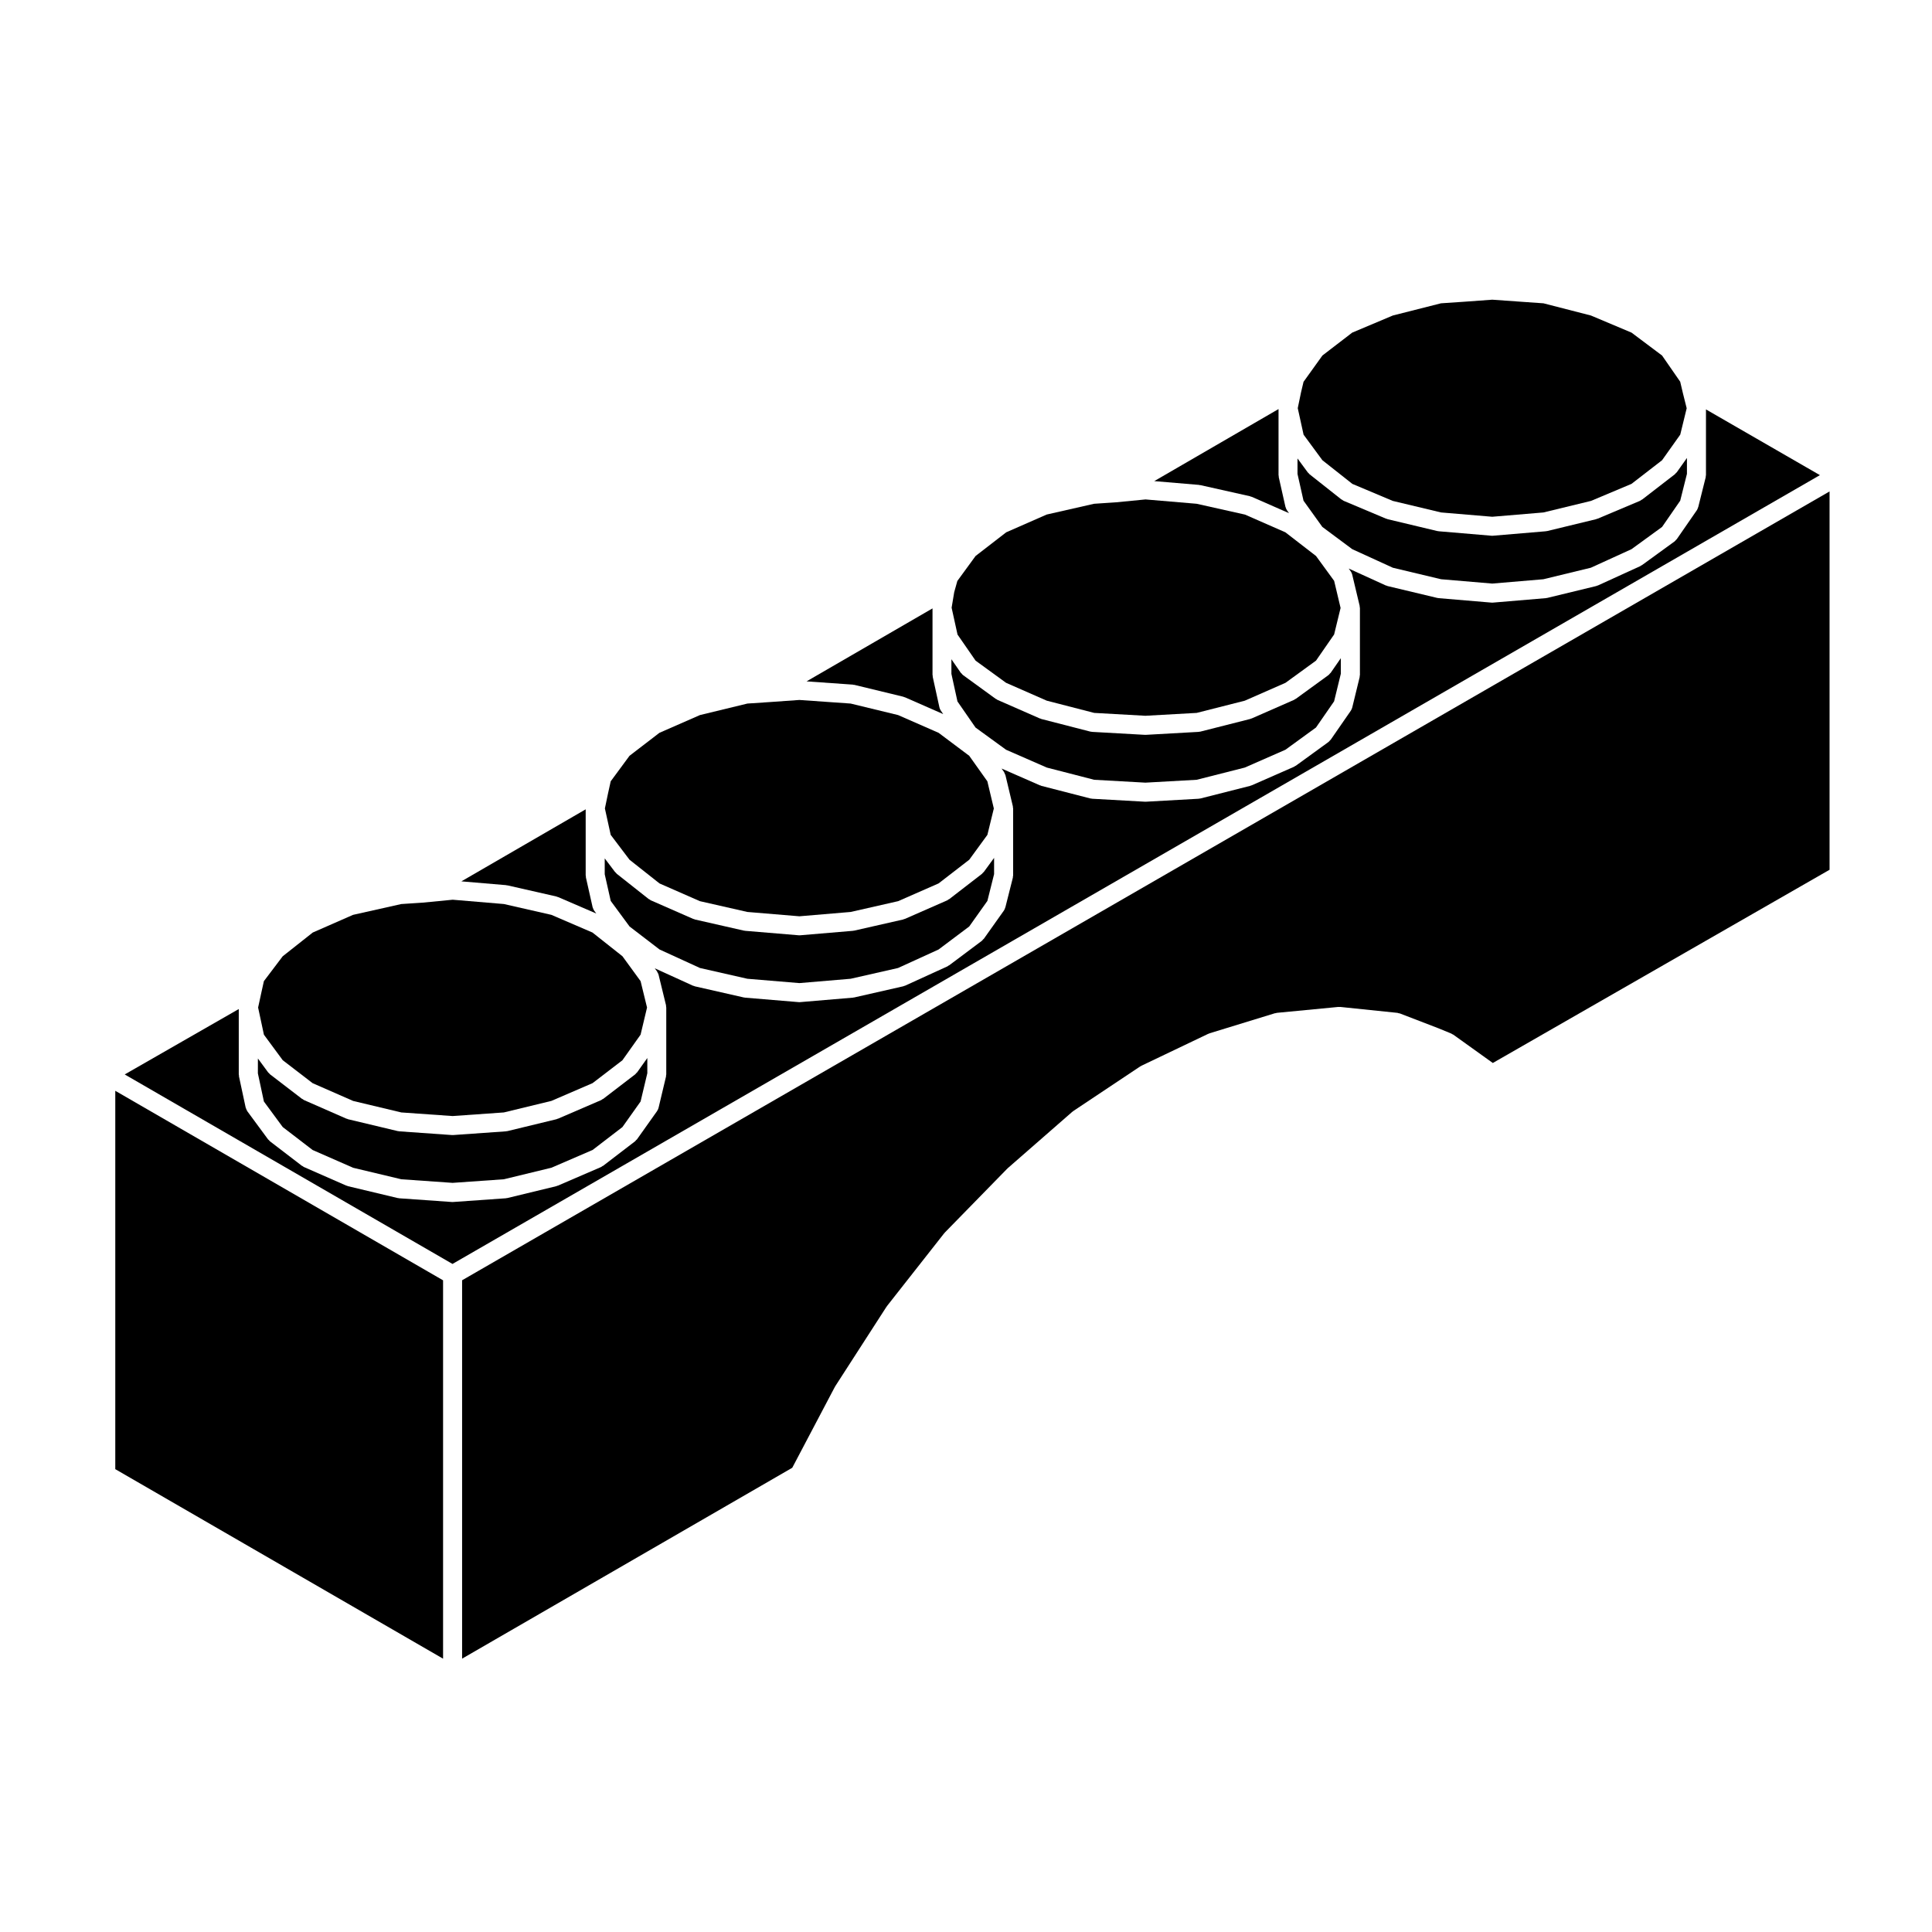 <?xml version="1.0" encoding="UTF-8"?>
<!-- Uploaded to: ICON Repo, www.svgrepo.com, Generator: ICON Repo Mixer Tools -->
<svg fill="#000000" width="800px" height="800px" version="1.1" viewBox="144 144 512 512" xmlns="http://www.w3.org/2000/svg">
 <g>
  <path d="m421.41 347.41 12.559 3.238 13.578 0.762 13.586-0.762 12.742-3.234 10.785-4.731 8.09-5.883 4.801-6.938 1.785-7.324v-4.117l-2.691 3.883c-0.047 0.07-0.121 0.098-0.172 0.152-0.133 0.156-0.246 0.324-0.418 0.453l-8.66 6.297c-0.051 0.035-0.105 0.02-0.16 0.055-0.105 0.07-0.188 0.16-0.309 0.215l-11.219 4.922c-0.07 0.031-0.137 0.02-0.207 0.047-0.07 0.02-0.117 0.07-0.188 0.09l-13.184 3.344c-0.125 0.035-0.25 0.035-0.379 0.051-0.035 0-0.066 0.023-0.102 0.023l-13.969 0.785c-0.047 0.004-0.098 0.004-0.137 0.004h-0.004-0.004c-0.047 0-0.098 0-0.137-0.004l-13.969-0.785c-0.035 0-0.066-0.02-0.102-0.023-0.125-0.016-0.262-0.016-0.387-0.051l-12.988-3.344c-0.07-0.02-0.117-0.07-0.188-0.098-0.066-0.02-0.125-0.012-0.195-0.039l-11.219-4.922c-0.117-0.055-0.203-0.145-0.309-0.215-0.055-0.035-0.109-0.02-0.16-0.055l-8.66-6.297c-0.172-0.125-0.289-0.297-0.418-0.453-0.051-0.059-0.125-0.086-0.176-0.152l-2.492-3.602v3.871l1.605 7.316 4.785 6.914 8.09 5.883z"/>
  <path d="m347.76 330.07h-0.02l-5.672 0.379-12.574 3.051-10.738 4.703-7.926 6.086-4.988 6.766-0.668 3.027-0.004 0.008-0.867 4.152 1.539 7.004 4.984 6.586 7.961 6.293 10.699 4.695 12.574 2.856 13.785 1.148 13.594-1.148 12.57-2.856 10.727-4.707 8.125-6.277 4.809-6.59 1.707-6.992-1.715-7.199-4.805-6.762-8.113-6.086-10.734-4.707-12.582-3.051-13.574-0.953z"/>
  <path d="m513.13 294.46 12.766 3.043 13.562 1.148 13.547-1.145 12.59-3.055 10.77-4.914 8.102-5.894 4.805-6.949 1.785-7.117v-4.211l-2.707 3.812c-0.059 0.082-0.145 0.105-0.211 0.18-0.105 0.109-0.176 0.25-0.309 0.348l-8.66 6.691c-0.047 0.035-0.109 0.02-0.16 0.055-0.133 0.098-0.246 0.211-0.402 0.277l-11.219 4.727c-0.059 0.023-0.125 0.02-0.191 0.039-0.07 0.023-0.117 0.07-0.191 0.09l-12.988 3.148c-0.102 0.02-0.195 0.023-0.297 0.035-0.031 0.004-0.055 0.023-0.086 0.023l-13.969 1.18c-0.07 0.004-0.137 0.012-0.207 0.012h-0.008c-0.07 0-0.137-0.004-0.207-0.012l-13.969-1.18c-0.035-0.004-0.055-0.02-0.09-0.023-0.098-0.012-0.191-0.012-0.289-0.035l-13.184-3.148c-0.07-0.016-0.121-0.066-0.188-0.09-0.07-0.02-0.137-0.012-0.203-0.039l-11.219-4.727c-0.168-0.07-0.289-0.191-0.422-0.293-0.055-0.031-0.117-0.016-0.168-0.055l-8.465-6.691c-0.105-0.09-0.172-0.211-0.266-0.312-0.059-0.07-0.141-0.098-0.195-0.168l-2.734-3.715v4.106l1.594 7.09 4.988 6.949 7.93 5.898z"/>
  <path d="m439.73 277.12-0.07 0.004h-0.012l-5.719 0.383-12.543 2.852-10.727 4.707-8.121 6.277-4.832 6.621-0.832 2.984-0.684 4.102 1.562 7.109 4.785 6.914 8.09 5.883 10.781 4.731 12.562 3.238 13.578 0.762 13.59-0.762 12.742-3.234 10.785-4.734 8.094-5.883 4.801-6.934 1.711-7.027-1.707-7.184-4.805-6.586-8.121-6.277-10.707-4.695-12.812-2.867-13.543-1.148z"/>
  <path d="m212.34 428.45 1.598 7.465 4.984 6.762 7.926 6.086 10.742 4.711 12.758 3.043 13.598 0.953 13.582-0.953 12.594-3.055 10.918-4.707 7.906-6.066 4.816-6.781 1.785-7.496v-4.027l-2.711 3.812c-0.055 0.082-0.145 0.109-0.211 0.18-0.105 0.117-0.18 0.258-0.312 0.352l-8.465 6.492c-0.047 0.039-0.109 0.02-0.16 0.055-0.125 0.086-0.23 0.195-0.379 0.262l-11.418 4.922c-0.066 0.031-0.133 0.02-0.195 0.039-0.074 0.023-0.133 0.082-0.207 0.102l-12.988 3.148c-0.105 0.023-0.211 0.023-0.316 0.035-0.035 0.004-0.066 0.023-0.102 0.031l-13.969 0.984c-0.059 0.004-0.117 0.004-0.172 0.004-0.055 0-0.109 0-0.172-0.004l-13.969-0.984c-0.035-0.004-0.066-0.023-0.102-0.031-0.102-0.012-0.207-0.012-0.309-0.035l-13.184-3.148c-0.082-0.02-0.137-0.074-0.211-0.102-0.07-0.023-0.141-0.016-0.211-0.047l-11.219-4.922c-0.141-0.066-0.238-0.172-0.363-0.258-0.051-0.035-0.109-0.02-0.156-0.055l-8.465-6.492c-0.121-0.098-0.188-0.215-0.289-0.324-0.059-0.07-0.152-0.102-0.211-0.176l-2.734-3.715z"/>
  <path d="m589.95 248.04-0.68-2.883-4.805-6.938-8.094-6.07-10.754-4.531-12.586-3.238-5.473-0.383h-0.008l-8.082-0.574-7.891 0.574h-0.031l-5.676 0.383-12.758 3.234-10.762 4.535-7.894 6.062-5.008 6.977-0.676 2.852v0.004l-0.855 4.125 1.543 7.023 4.988 6.773 7.934 6.269 10.707 4.512 12.805 3.059 13.57 1.141 13.547-1.137 12.629-3.066 10.723-4.512 8.094-6.258 4.824-6.789 1.707-6.992-1.02-4.066v-0.012l-0.008-0.039v-0.016z"/>
  <path d="m329.5 400.53 12.555 2.852 13.785 1.148 13.594-1.148 12.555-2.852 10.742-4.902 8.121-6.098 4.816-6.777 1.777-7.098v-4.309l-2.731 3.738c-0.055 0.082-0.145 0.105-0.207 0.172-0.102 0.109-0.168 0.242-0.289 0.332l-8.66 6.691c-0.047 0.035-0.109 0.02-0.156 0.055-0.125 0.086-0.227 0.195-0.371 0.262l-11.219 4.922c-0.074 0.035-0.156 0.023-0.23 0.051-0.074 0.023-0.137 0.082-0.215 0.102l-12.988 2.953c-0.09 0.02-0.176 0.02-0.262 0.031-0.031 0.004-0.055 0.023-0.086 0.023l-13.969 1.18c-0.07 0.004-0.137 0.012-0.207 0.012-0.066 0-0.137-0.004-0.207-0.012l-14.168-1.18c-0.031 0-0.051-0.02-0.082-0.023-0.09-0.012-0.18-0.012-0.266-0.031l-12.988-2.953c-0.082-0.02-0.141-0.074-0.215-0.102-0.082-0.023-0.156-0.016-0.23-0.051l-11.219-4.922c-0.152-0.066-0.258-0.18-0.387-0.273-0.051-0.035-0.117-0.02-0.168-0.059l-8.465-6.691c-0.105-0.086-0.16-0.195-0.246-0.297-0.059-0.066-0.145-0.09-0.203-0.16l-2.75-3.637v4.203l1.594 7.078 4.988 6.769 7.941 6.09z"/>
  <path d="m449.89 271.5 11.855 1.004c0.059 0.004 0.105 0.039 0.16 0.051 0.059 0.004 0.117-0.012 0.176 0l13.184 2.953c0.086 0.02 0.145 0.074 0.227 0.105 0.082 0.023 0.156 0.016 0.238 0.051l9.879 4.332-0.539-0.75c-0.016-0.02-0.016-0.047-0.031-0.066-0.152-0.227-0.266-0.484-0.336-0.754-0.012-0.035-0.035-0.066-0.047-0.105l-1.773-7.871c-0.02-0.098 0.004-0.18-0.004-0.277-0.012-0.098-0.055-0.176-0.055-0.277v-17.492z"/>
  <path d="m174.55 533.34 86.867 50.227v-100.27l-86.867-50.223z"/>
  <path d="m596.1 252.5v17.398c0 0.105-0.051 0.203-0.059 0.312-0.016 0.102 0.012 0.195-0.02 0.301l-1.969 7.871c-0.004 0.035-0.039 0.047-0.051 0.082-0.074 0.258-0.156 0.516-0.316 0.742l-5.316 7.672c-0.047 0.07-0.121 0.098-0.172 0.152-0.133 0.156-0.246 0.324-0.418 0.453l-8.66 6.297c-0.047 0.035-0.105 0.02-0.152 0.051-0.102 0.066-0.172 0.156-0.289 0.207l-11.219 5.117c-0.07 0.031-0.141 0.02-0.215 0.051-0.082 0.031-0.145 0.09-0.238 0.105l-12.988 3.148c-0.102 0.02-0.195 0.023-0.297 0.035-0.031 0.004-0.055 0.023-0.086 0.023l-13.969 1.18c-0.07 0.004-0.137 0.012-0.207 0.012h-0.008c-0.07 0-0.137-0.004-0.207-0.012l-13.969-1.18c-0.035-0.004-0.055-0.02-0.09-0.023-0.098-0.012-0.191-0.012-0.289-0.035l-13.184-3.148c-0.09-0.02-0.152-0.082-0.23-0.105-0.082-0.023-0.156-0.016-0.227-0.051l-9.84-4.488 0.508 0.695c0.195 0.266 0.348 0.574 0.43 0.918v0.004 0.012l1.969 8.254c0.012 0.031 0 0.059 0 0.09 0.023 0.102 0.02 0.195 0.031 0.301 0.004 0.07 0.039 0.125 0.039 0.195v17.715c0 0.105-0.051 0.191-0.059 0.297-0.012 0.102 0.012 0.195-0.012 0.301l-1.969 8.07c-0.082 0.301-0.207 0.57-0.367 0.812-0.004 0.012-0.004 0.02-0.012 0.023l-5.316 7.672c-0.047 0.07-0.121 0.098-0.172 0.152-0.133 0.156-0.246 0.324-0.418 0.453l-8.66 6.297c-0.051 0.035-0.105 0.02-0.16 0.055-0.105 0.07-0.188 0.16-0.309 0.215l-11.219 4.922c-0.07 0.031-0.137 0.02-0.207 0.047-0.07 0.02-0.117 0.07-0.188 0.09l-13.184 3.344c-0.125 0.035-0.25 0.035-0.379 0.051-0.035 0-0.066 0.023-0.102 0.023l-13.969 0.785c-0.047 0.004-0.098 0.004-0.137 0.004h-0.004-0.004c-0.047 0-0.098 0-0.137-0.004l-13.969-0.785c-0.035 0-0.066-0.02-0.102-0.023-0.125-0.016-0.262-0.016-0.387-0.051l-12.988-3.344c-0.07-0.02-0.117-0.07-0.188-0.098-0.066-0.02-0.125-0.012-0.195-0.039l-10.156-4.453 0.629 0.883c0.102 0.141 0.137 0.312 0.207 0.469 0.059 0.137 0.145 0.258 0.188 0.406l0.012 0.039 1.961 8.227c0.012 0.031 0 0.059 0 0.09 0.023 0.102 0.02 0.195 0.031 0.301 0.004 0.07 0.039 0.125 0.039 0.195v17.715c0 0.105-0.051 0.203-0.059 0.312-0.016 0.102 0.012 0.195-0.02 0.301l-1.961 7.773v0.012l-0.02 0.059c0 0.023-0.031 0.035-0.035 0.055-0.074 0.277-0.176 0.551-0.348 0.797l-5.316 7.477c-0.055 0.082-0.141 0.105-0.207 0.176-0.109 0.125-0.195 0.273-0.336 0.379l-8.66 6.492c-0.051 0.035-0.105 0.02-0.156 0.055-0.105 0.07-0.188 0.168-0.309 0.223l-11.219 5.117c-0.082 0.035-0.16 0.023-0.242 0.055-0.086 0.031-0.152 0.09-0.242 0.105l-12.988 2.953c-0.09 0.02-0.176 0.02-0.262 0.031-0.031 0.004-0.055 0.023-0.086 0.023l-13.977 1.184c-0.07 0.004-0.137 0.012-0.207 0.012-0.066 0-0.137-0.004-0.207-0.012l-14.168-1.18c-0.031 0-0.051-0.02-0.082-0.023-0.09-0.012-0.18-0.012-0.266-0.031l-12.988-2.953c-0.09-0.02-0.16-0.082-0.242-0.105-0.082-0.031-0.168-0.02-0.242-0.055l-10.133-4.621 0.594 0.812c0.004 0.012 0.012 0.016 0.016 0.023v0.004c0.051 0.07 0.059 0.156 0.105 0.23 0.121 0.207 0.246 0.414 0.309 0.66v0.016 0.012l1.965 8.047c0.004 0.031 0 0.059 0 0.098 0.02 0.102 0.02 0.195 0.023 0.297 0.004 0.074 0.039 0.133 0.039 0.207v17.715c0 0.105-0.047 0.191-0.059 0.293s0.016 0.195-0.012 0.297l-1.961 8.227-0.012 0.039c-0.074 0.312-0.207 0.586-0.379 0.832-0.012 0.016-0.012 0.031-0.02 0.047l-5.316 7.477c-0.055 0.082-0.145 0.109-0.211 0.18-0.105 0.117-0.18 0.258-0.312 0.352l-8.465 6.492c-0.047 0.039-0.109 0.02-0.16 0.055-0.125 0.086-0.23 0.195-0.379 0.262l-11.418 4.922c-0.066 0.031-0.133 0.02-0.195 0.039-0.074 0.023-0.133 0.082-0.207 0.102l-12.988 3.148c-0.105 0.023-0.211 0.023-0.316 0.035-0.035 0.004-0.066 0.023-0.102 0.031l-13.969 0.984c-0.059 0.004-0.117 0.004-0.172 0.004-0.055 0-0.109 0-0.172-0.004l-13.969-0.984c-0.035-0.004-0.066-0.023-0.102-0.031-0.102-0.012-0.207-0.012-0.309-0.035l-13.184-3.148c-0.082-0.02-0.137-0.074-0.211-0.102-0.07-0.023-0.141-0.016-0.211-0.047l-11.219-4.922c-0.141-0.066-0.238-0.172-0.363-0.258-0.051-0.035-0.109-0.02-0.156-0.055l-8.465-6.492c-0.121-0.098-0.188-0.215-0.289-0.324-0.059-0.07-0.152-0.102-0.211-0.176l-5.512-7.477c-0.016-0.023-0.02-0.055-0.035-0.082-0.133-0.188-0.211-0.402-0.293-0.625-0.023-0.086-0.074-0.156-0.098-0.242-0.004-0.012-0.012-0.016-0.012-0.023l-1.773-8.266c-0.02-0.09 0.004-0.172 0-0.262-0.012-0.098-0.055-0.172-0.055-0.266v-17.32l-30.223 17.332 86.863 50.219 362.38-209.04z"/>
  <path d="m357.75 324.57 12.246 0.863c0.074 0.004 0.137 0.051 0.211 0.059 0.07 0.012 0.137-0.012 0.207 0.004l12.988 3.148c0.074 0.02 0.137 0.074 0.211 0.102 0.07 0.02 0.141 0.016 0.211 0.047l10.137 4.449-0.625-0.906c-0.012-0.016-0.012-0.023-0.016-0.039-0.172-0.25-0.301-0.535-0.371-0.852l-0.004-0.023v-0.004l-1.762-8.039c-0.02-0.098 0.004-0.176-0.004-0.273-0.012-0.098-0.055-0.172-0.055-0.273v-17.602z"/>
  <path d="m266.27 377.57 11.855 1.004c0.059 0.004 0.105 0.039 0.168 0.051 0.059 0.012 0.121-0.012 0.18 0.004l12.988 2.953c0.074 0.016 0.133 0.07 0.207 0.098 0.074 0.023 0.156 0.016 0.23 0.051l10.125 4.363-0.555-0.75c-0.016-0.023-0.02-0.051-0.035-0.074-0.141-0.203-0.238-0.434-0.312-0.676-0.02-0.066-0.059-0.117-0.074-0.18 0-0.004-0.004-0.012-0.004-0.016l-1.773-7.871c-0.02-0.098 0-0.18-0.004-0.277-0.004-0.098-0.055-0.176-0.055-0.277v-17.492z"/>
  <path d="m256.12 383.2-0.07 0.004h-0.008l-5.703 0.379-12.777 2.863-10.68 4.684-7.961 6.293-4.988 6.59-0.664 2.996-0.867 4 1.539 7.195 4.988 6.762 7.922 6.086 10.742 4.711 12.754 3.043 13.598 0.957 13.582-0.957 12.594-3.055 10.914-4.707 7.91-6.062 4.816-6.785 1.711-7.191-1.707-6.992-4.812-6.602-7.938-6.281-10.895-4.688-12.59-2.867-13.559-1.141z"/>
  <path d="m266.46 583.56 87.496-50.586 11.273-21.402c0.02-0.035 0.051-0.055 0.07-0.09 0.02-0.031 0.02-0.07 0.039-0.102l13.578-21.059c0.02-0.035 0.059-0.055 0.086-0.09 0.02-0.031 0.023-0.074 0.051-0.105l15.156-19.285c0.023-0.035 0.07-0.051 0.098-0.086 0.035-0.039 0.047-0.09 0.082-0.121l16.535-16.922c0.02-0.023 0.055-0.035 0.082-0.055 0.031-0.023 0.039-0.059 0.066-0.086l17.121-14.957c0.047-0.039 0.105-0.051 0.152-0.086 0.039-0.035 0.066-0.086 0.105-0.109l17.715-11.809c0.055-0.035 0.109-0.039 0.168-0.07 0.055-0.031 0.09-0.082 0.145-0.105l17.715-8.465c0.059-0.031 0.125-0.023 0.188-0.051 0.059-0.02 0.102-0.066 0.156-0.086l17.32-5.316c0.082-0.023 0.16-0.012 0.242-0.023 0.09-0.02 0.16-0.07 0.258-0.082l16.332-1.57c0.082-0.004 0.152 0.023 0.23 0.023 0.098 0 0.176-0.035 0.273-0.02l15.156 1.57c0.109 0.012 0.207 0.074 0.312 0.102 0.109 0.023 0.227 0.016 0.332 0.055l10.23 3.934c0.012 0.004 0.02 0.016 0.031 0.02 0.012 0.004 0.02 0 0.023 0.004l3.344 1.375c0.098 0.039 0.152 0.109 0.242 0.156 0.086 0.051 0.18 0.066 0.266 0.121l10.488 7.516 89.238-51.207v-100.26l-362.39 209.05v100.28z"/>
 </g>
</svg>